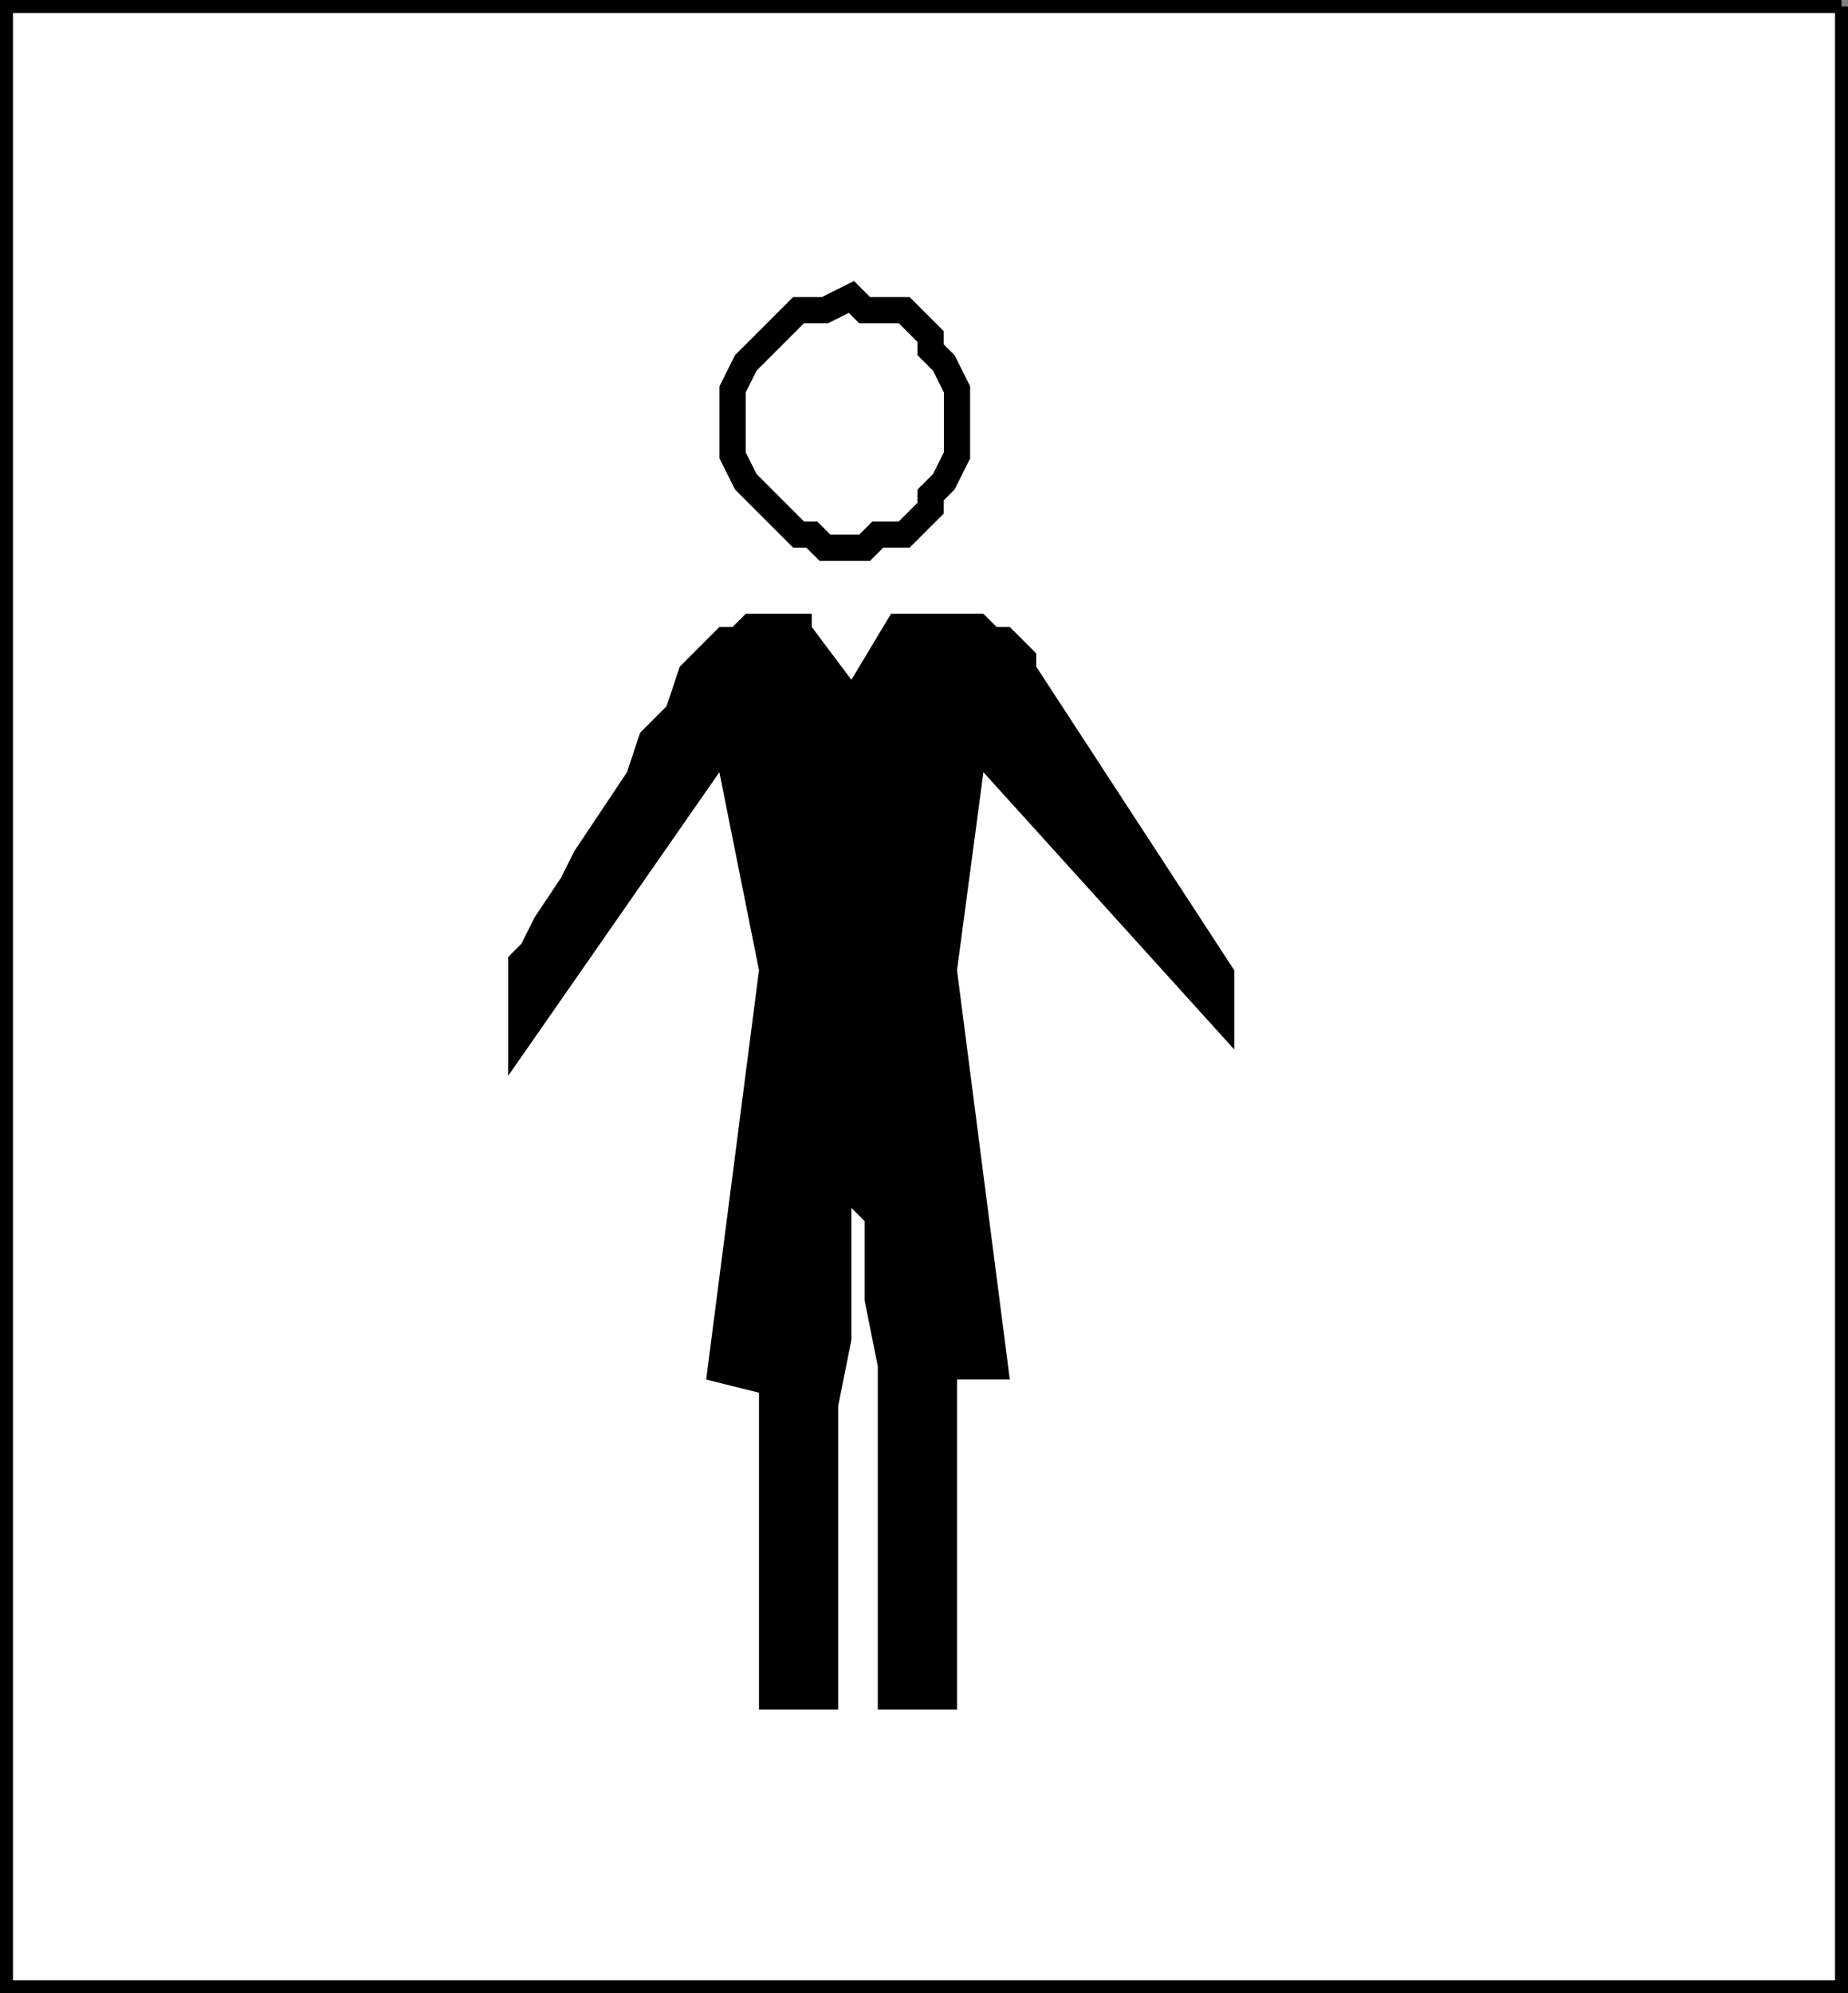 <svg xmlns="http://www.w3.org/2000/svg" width="335.956" height="362.358"><rect width="100%" height="100%" fill="#808080" stroke="none"/><path fill="#fff" stroke="#000" stroke-miterlimit="10" stroke-width="2.358" d="M334.777 1.179v360H1.179v-360h333.598"/><path fill="none" stroke="#000" stroke-miterlimit="10" stroke-width="4.762" d="M133.179 77.976v-7.2l2.398-4.8 2.403-2.399 2.398-2.398 2.399-2.402 2.402-2.399h4.8l4.798-2.402 2.402 2.402h7.2l4.8 4.801v2.398l2.398 2.399 2.403 4.8v12l-2.403 4.801-2.398 2.399v2.402l-2.402 2.399-2.399 2.402h-4.8l-2.399 2.398h-7.2l-2.402-2.398h-2.398l-4.8-4.8-2.4-2.403-2.402-2.399-2.398-4.8v-4.801"/><path d="m161.98 111.577-7.203 12-7.2-9.601v-2.399h-12l-2.398 2.399h-2.402l-4.797 4.8-2.403 2.403-2.398 7.2-4.8 4.8-2.4 7.2-9.6 14.398-2.4 4.8-4.8 7.2-2.402 4.8-2.399 2.399v21.601l38.399-55.199 7.203 36-9.602 74.399 9.602 2.402v57.598h14.398v-55.2l2.399-12v-24l2.402 2.399v14.402l2.398 12v62.399h14.403v-60h9.597l-9.597-74.399 4.797-36 45.601 50.399v-14.399l-36-55.199v-2.402l-4.8-4.801h-2.399l-2.402-2.399H161.98"/></svg>
